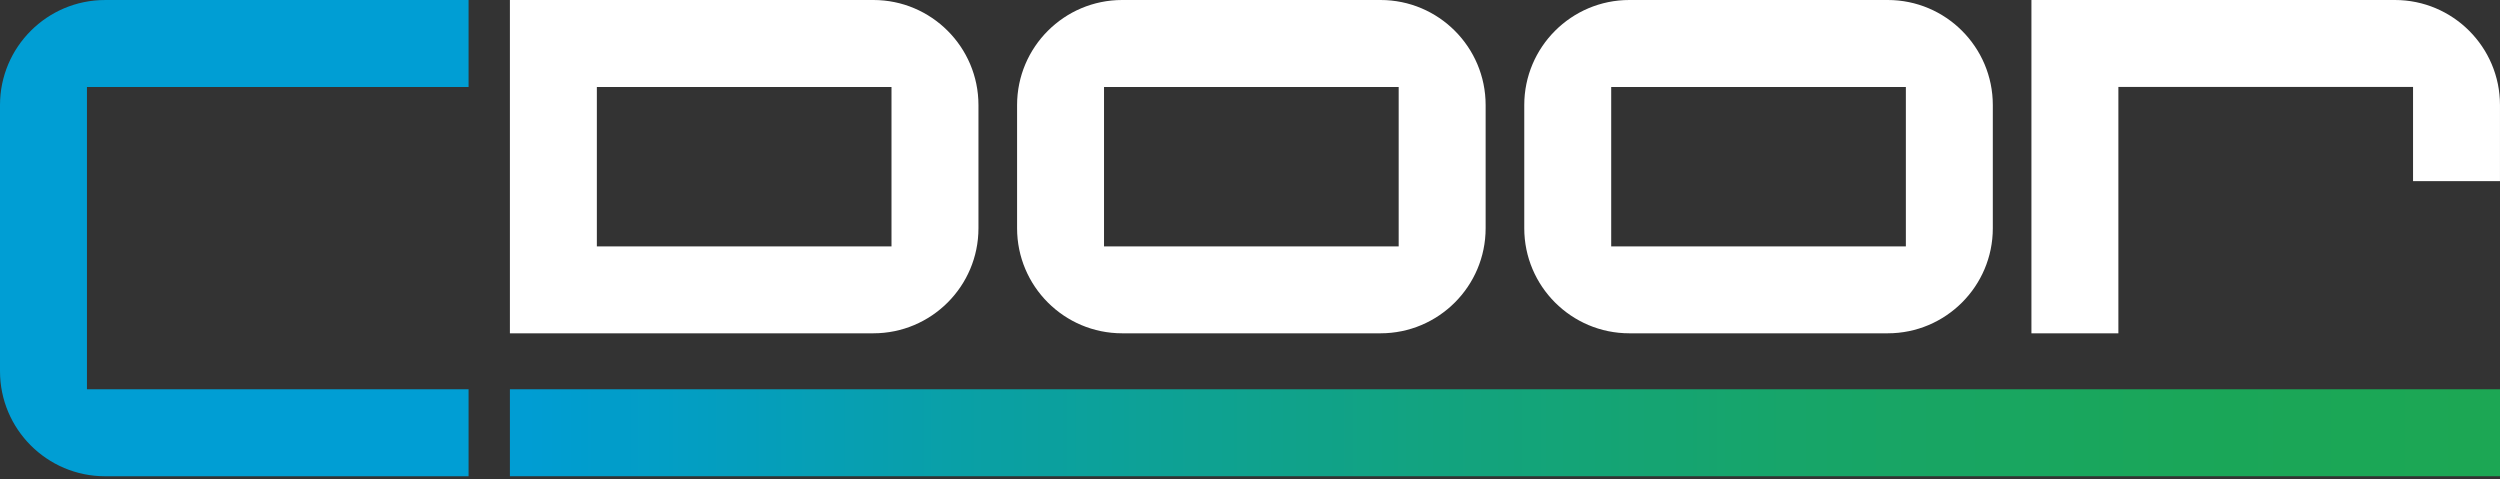 <svg width="840" height="161" viewBox="0 0 840 161" fill="none" xmlns="http://www.w3.org/2000/svg">
<rect x="0" y="0" width="840" height="161" fill="#333333" stroke="none"/>
<path d="M328.761 76.689C328.761 96.163 312.939 111.991 293.459 111.991H171.327V0H293.459C312.933 0 328.761 15.822 328.761 35.302V76.689ZM299.545 82.781V29.222H200.543V82.781H299.545Z" fill="white"/>
<path d="M499.173 76.689C499.173 96.163 483.351 111.991 463.871 111.991H377.041C357.567 111.991 341.739 96.169 341.739 76.689V35.302C341.739 15.828 357.562 0 377.041 0H463.871C483.345 0 499.173 15.822 499.173 35.302V76.689ZM469.957 82.781V29.222H370.95V82.781H469.957Z" fill="white"/>
<path d="M669.586 76.689C669.586 96.163 653.764 111.991 634.285 111.991H547.454C527.98 111.991 512.152 96.169 512.152 76.689V35.302C512.152 15.828 527.975 0 547.454 0H634.285C653.758 0 669.586 15.822 669.586 35.302V76.689ZM640.37 82.781V29.222H541.363V82.781H640.37Z" fill="white"/>
<path d="M839.999 60.867H810.783V29.216H711.776V111.991H682.56V0H804.692C824.166 0 839.994 15.822 839.994 35.302V60.867H839.999Z" fill="white"/>
<path d="M29.216 107.089V29.222H157.44V0.005H35.302C15.828 0.005 0 15.828 0 35.307V124.718C0 144.191 15.822 160.02 35.302 160.02H157.44V130.803H29.216V107.089Z" fill="#009ED4"/>
<path d="M840 130.792H171.327V160.014H840V130.792Z" fill="url(#paint0_linear_288_19)"/>
<defs>
<linearGradient id="paint0_linear_288_19" x1="177.115" y1="145.403" x2="832.512" y2="145.403" gradientUnits="userSpaceOnUse">
<stop stop-color="#009DD3"/>
<stop offset="0.02" stop-color="#009DCF"/>
<stop offset="0.24" stop-color="#0AA0A3"/>
<stop offset="0.46" stop-color="#12A380"/>
<stop offset="0.66" stop-color="#17A568"/>
<stop offset="0.85" stop-color="#1AA659"/>
<stop offset="1" stop-color="#1CA754"/>
</linearGradient>
</defs>
</svg>
